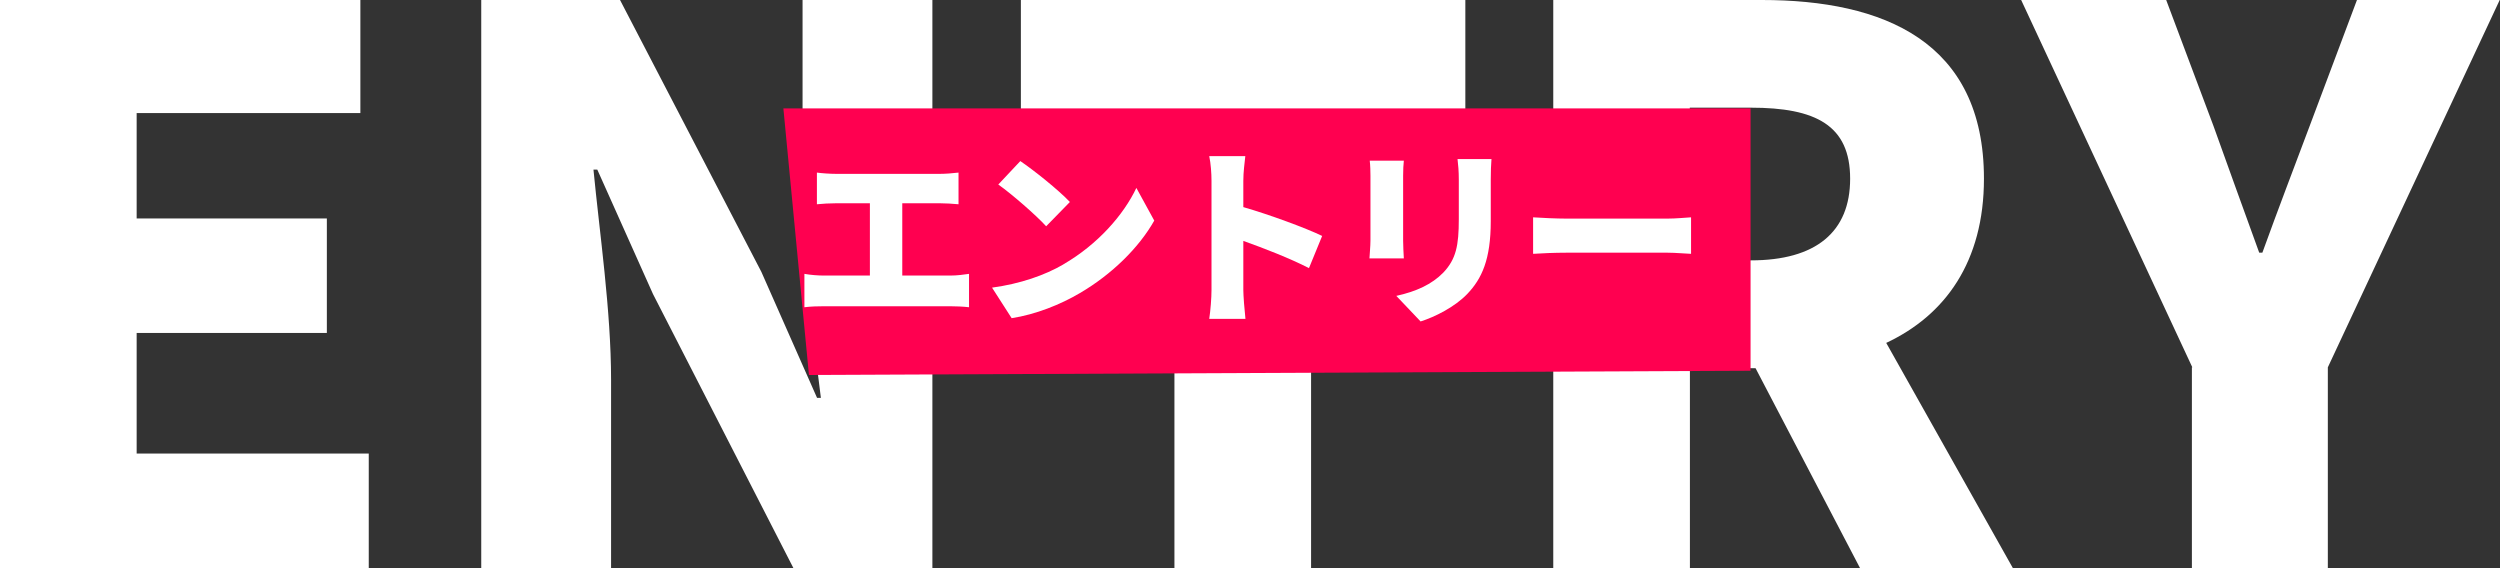 <?xml version="1.0" encoding="UTF-8"?><svg id="b" xmlns="http://www.w3.org/2000/svg" viewBox="0 0 176 40"><rect x="0" y="0" width="176" height="40" fill="#333333" stroke="none"/><defs><style>.d{fill:#ff0050;}.e{fill:#fff;}</style></defs><g id="c"><path class="e" d="M0,0h25.37v7.96h-15.75v7.42h13.39v8.06h-13.39v8.49h16.34v8.06H0V0Z"/><path class="e" d="M33.87,0h9.78l9.95,19.14,3.92,8.87h.27c-.54-4.25-1.29-10-1.29-14.78V0h9.14v40h-9.78l-9.89-19.3-3.92-8.76h-.27c.43,4.46,1.24,9.95,1.24,14.78v13.28h-9.14V0Z"/><path class="e" d="M82.68,7.96h-10.81V0h31.29v7.96h-10.86v32.04h-9.62V7.96Z"/><path class="e" d="M130.95,40l-7.36-14.08h-4.62v14.08h-9.62V0h14.68c8.55,0,15.64,2.9,15.64,12.58,0,5.86-2.74,9.62-6.88,11.56l8.92,15.86h-10.75ZM118.96,18.33h4.3c4.57,0,6.99-1.99,6.99-5.75s-2.42-5-6.99-5h-4.3v10.75Z"/><path class="e" d="M154.34,25.86L142.29,0h10.21l3.33,8.87c1.07,3.01,2.1,5.81,3.22,8.92h.22c1.13-3.12,2.2-5.91,3.33-8.92l3.33-8.87h10.05l-12.1,25.86v14.14h-9.57v-14.14Z"/><polygon class="d" points="123.24 26.1 56.95 26.4 55.15 7.63 123.24 7.63 123.24 26.1"/><path class="e" d="M66.89,19.4c.51,0,.98-.07,1.33-.12v2.35c-.39-.05-.99-.07-1.33-.07h-8.86c-.42,0-.93.01-1.4.07v-2.35c.44.08.97.12,1.4.12h3.21v-5.09h-2.37c-.42,0-1.01.03-1.36.07v-2.23c.35.05.94.09,1.36.09h7.29c.4,0,.9-.04,1.32-.09v2.23c-.43-.04-.93-.07-1.32-.07h-2.64v5.09h3.36Z"/><path class="e" d="M74.86,18.61c2.42-1.4,4.24-3.48,5.14-5.38l1.26,2.3c-1.08,1.91-2.98,3.78-5.23,5.1-1.37.81-3.12,1.51-4.81,1.77l-1.38-2.15c1.98-.27,3.71-.87,5.03-1.64ZM75.32,14.22l-1.67,1.71c-.71-.78-2.41-2.26-3.37-2.94l1.55-1.65c.93.63,2.69,2.03,3.5,2.89Z"/><path class="e" d="M92.16,18.88c-1.36-.7-3.2-1.41-4.63-1.92v3.46c0,.36.08,1.42.15,2.03h-2.55c.09-.58.16-1.48.16-2.03v-7.68c0-.54-.05-1.24-.16-1.75h2.54c-.05.51-.14,1.1-.14,1.75v1.84c1.81.52,4.42,1.48,5.55,2.03l-.93,2.27Z"/><path class="e" d="M98.83,11.31c-.03.34-.05.58-.05,1.06v4.57c0,.34.03.9.05,1.25h-2.42c.01-.27.07-.85.07-1.26v-4.56c0-.25-.01-.73-.05-1.06h2.41ZM105,11.19c-.03.4-.05.86-.05,1.45v2.93c0,2.7-.63,4.05-1.65,5.12-.9.94-2.31,1.63-3.29,1.94l-1.71-1.8c1.4-.31,2.5-.81,3.31-1.64.9-.95,1.09-1.91,1.09-3.76v-2.78c0-.59-.04-1.05-.09-1.45h2.41Z"/><path class="e" d="M107.93,15.3c.54.04,1.67.09,2.33.09h7.14c.6,0,1.26-.07,1.65-.09v2.57c-.35-.01-1.1-.08-1.65-.08h-7.14c-.77,0-1.77.04-2.33.08v-2.57Z"/></g></svg>
